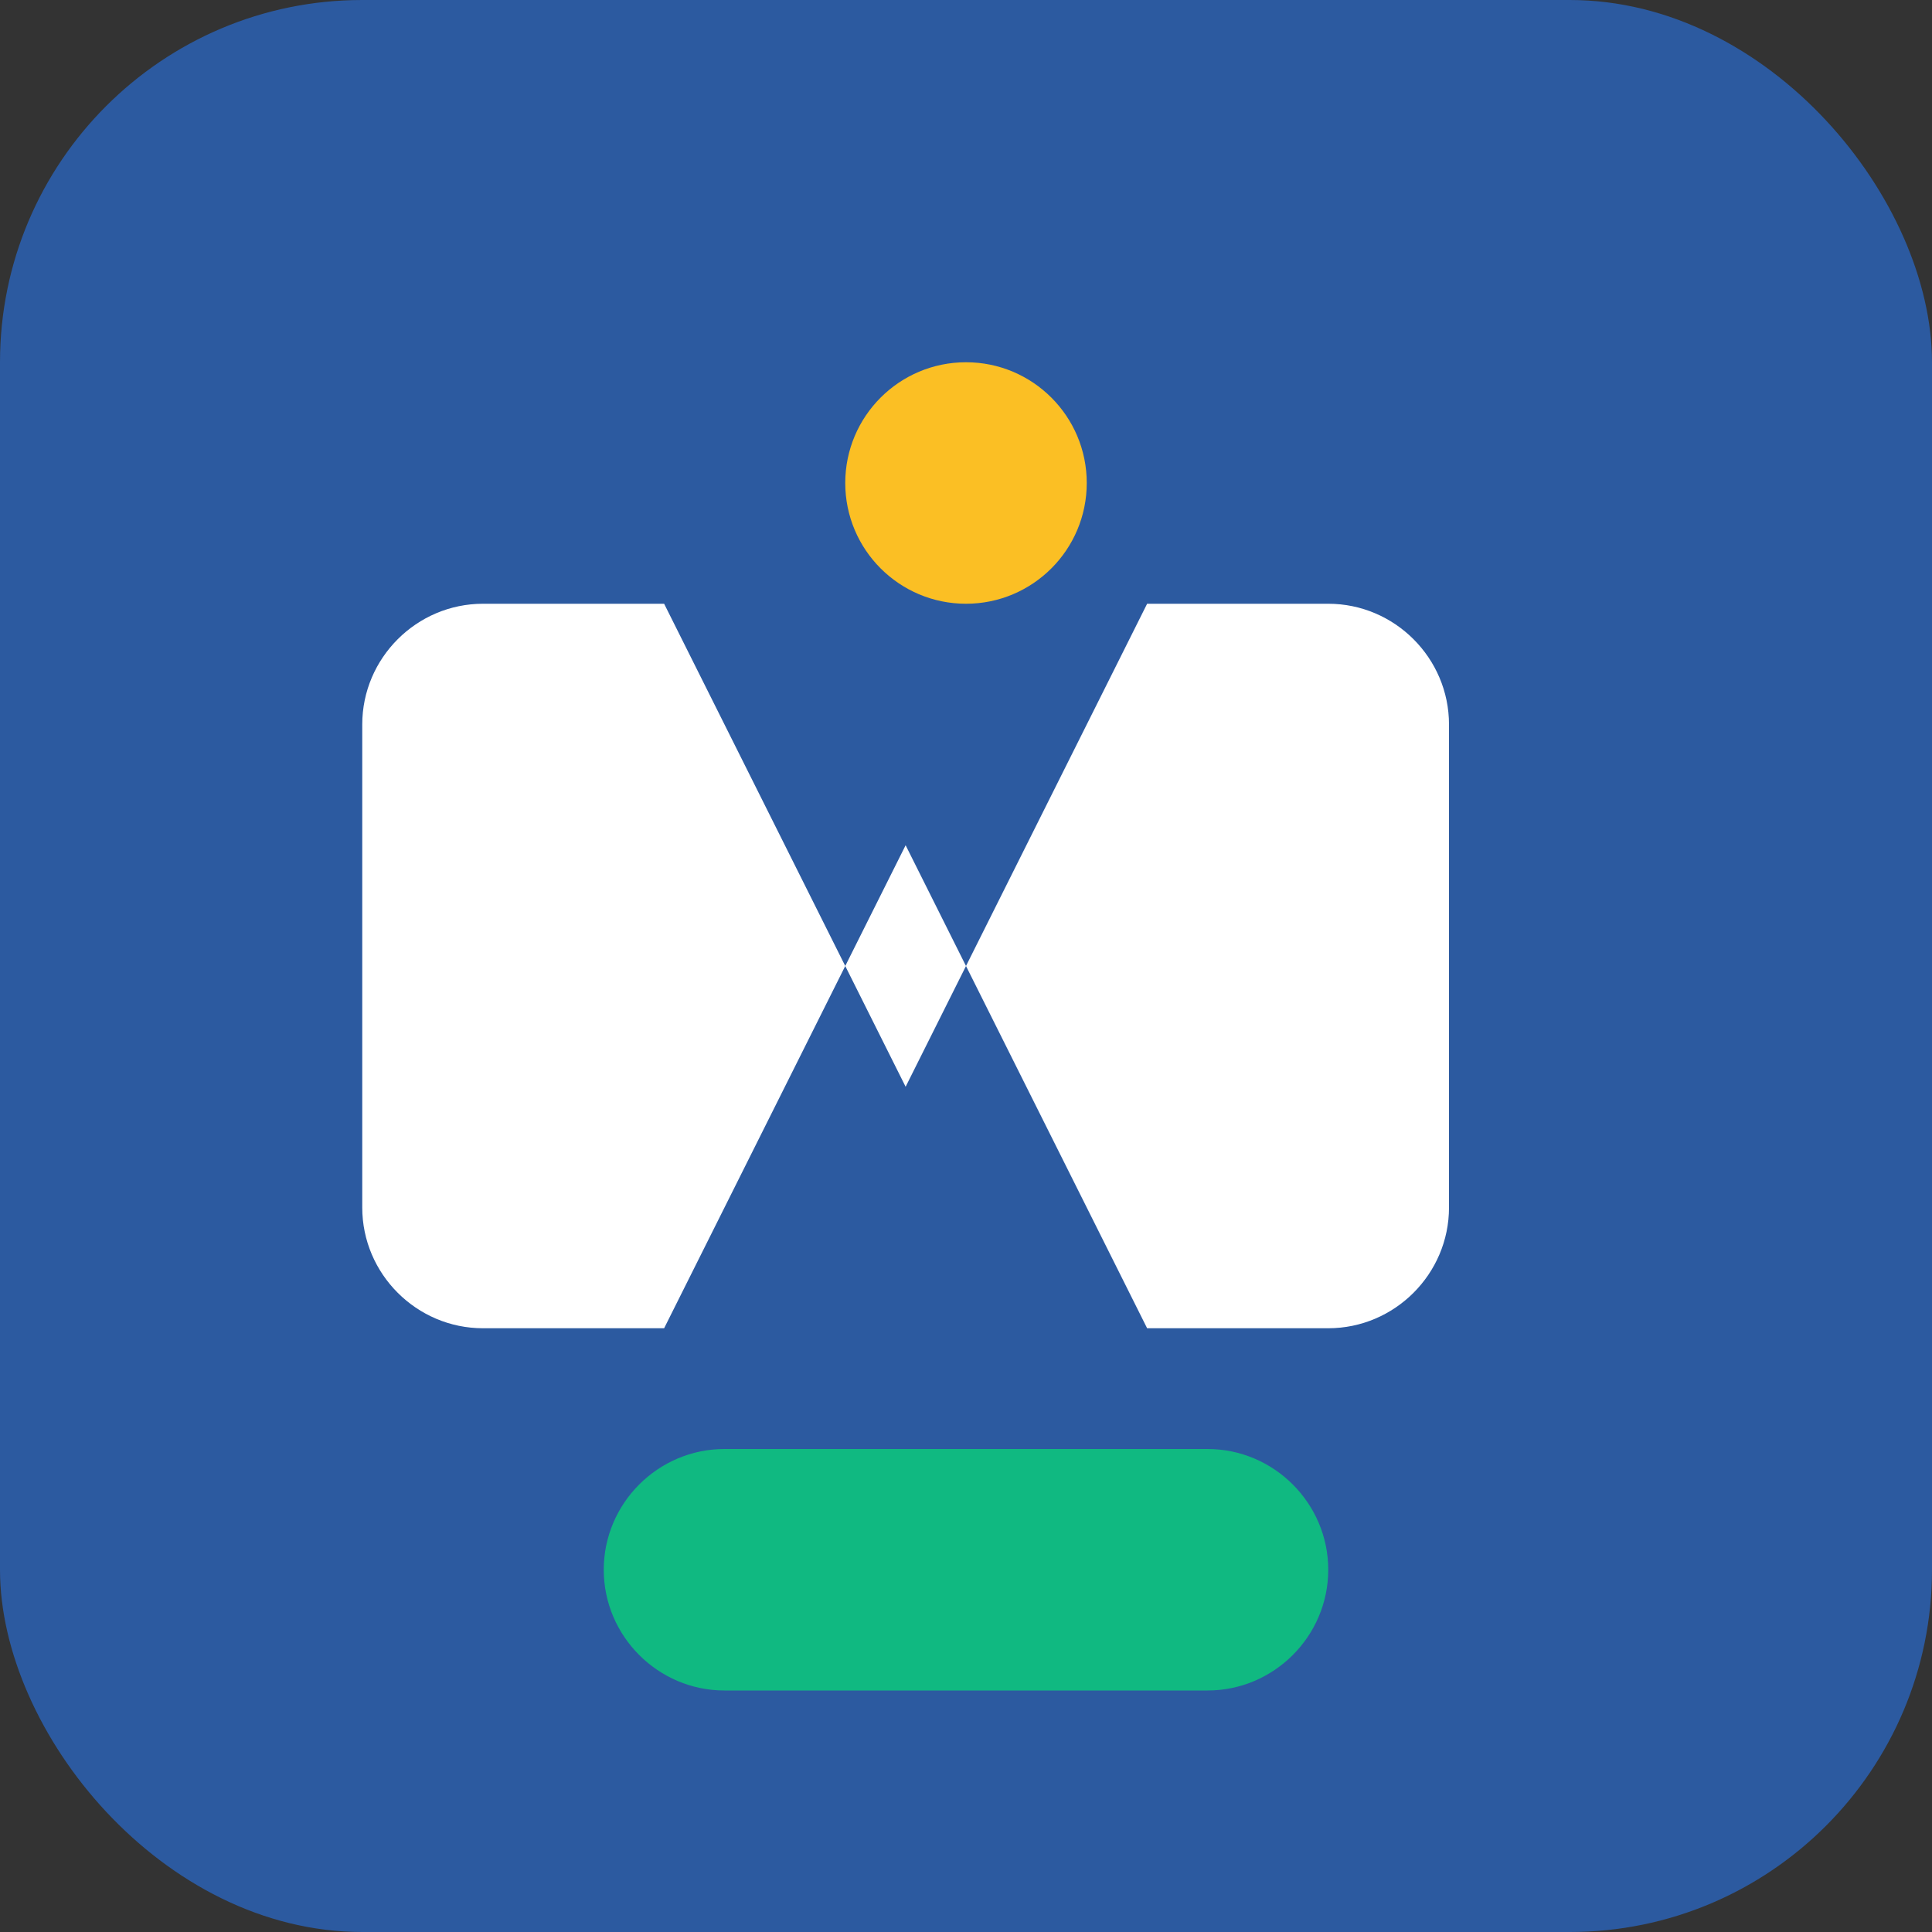 <svg width="32" height="32" viewBox="0 0 32 32" fill="none" xmlns="http://www.w3.org/2000/svg">
  <rect x="0" y="0" width="32" height="32" fill="#333333" stroke="none"/>
  <rect width="32" height="32" rx="6" fill="#2c5aa0"/>
  <path d="M6 12c0-1.1.9-2 2-2h3l4 8 4-8h3c1.1 0 2 .9 2 2v8c0 1.1-.9 2-2 2h-3l-4-8-4 8H8c-1.1 0-2-.9-2-2v-8z" fill="white"/>
  <circle cx="16" cy="8" r="2" fill="#fbbf24"/>
  <path d="M12 24h8c1.1 0 2 .9 2 2s-.9 2-2 2h-8c-1.1 0-2-.9-2-2s.9-2 2-2z" fill="#10b981"/>
</svg>
